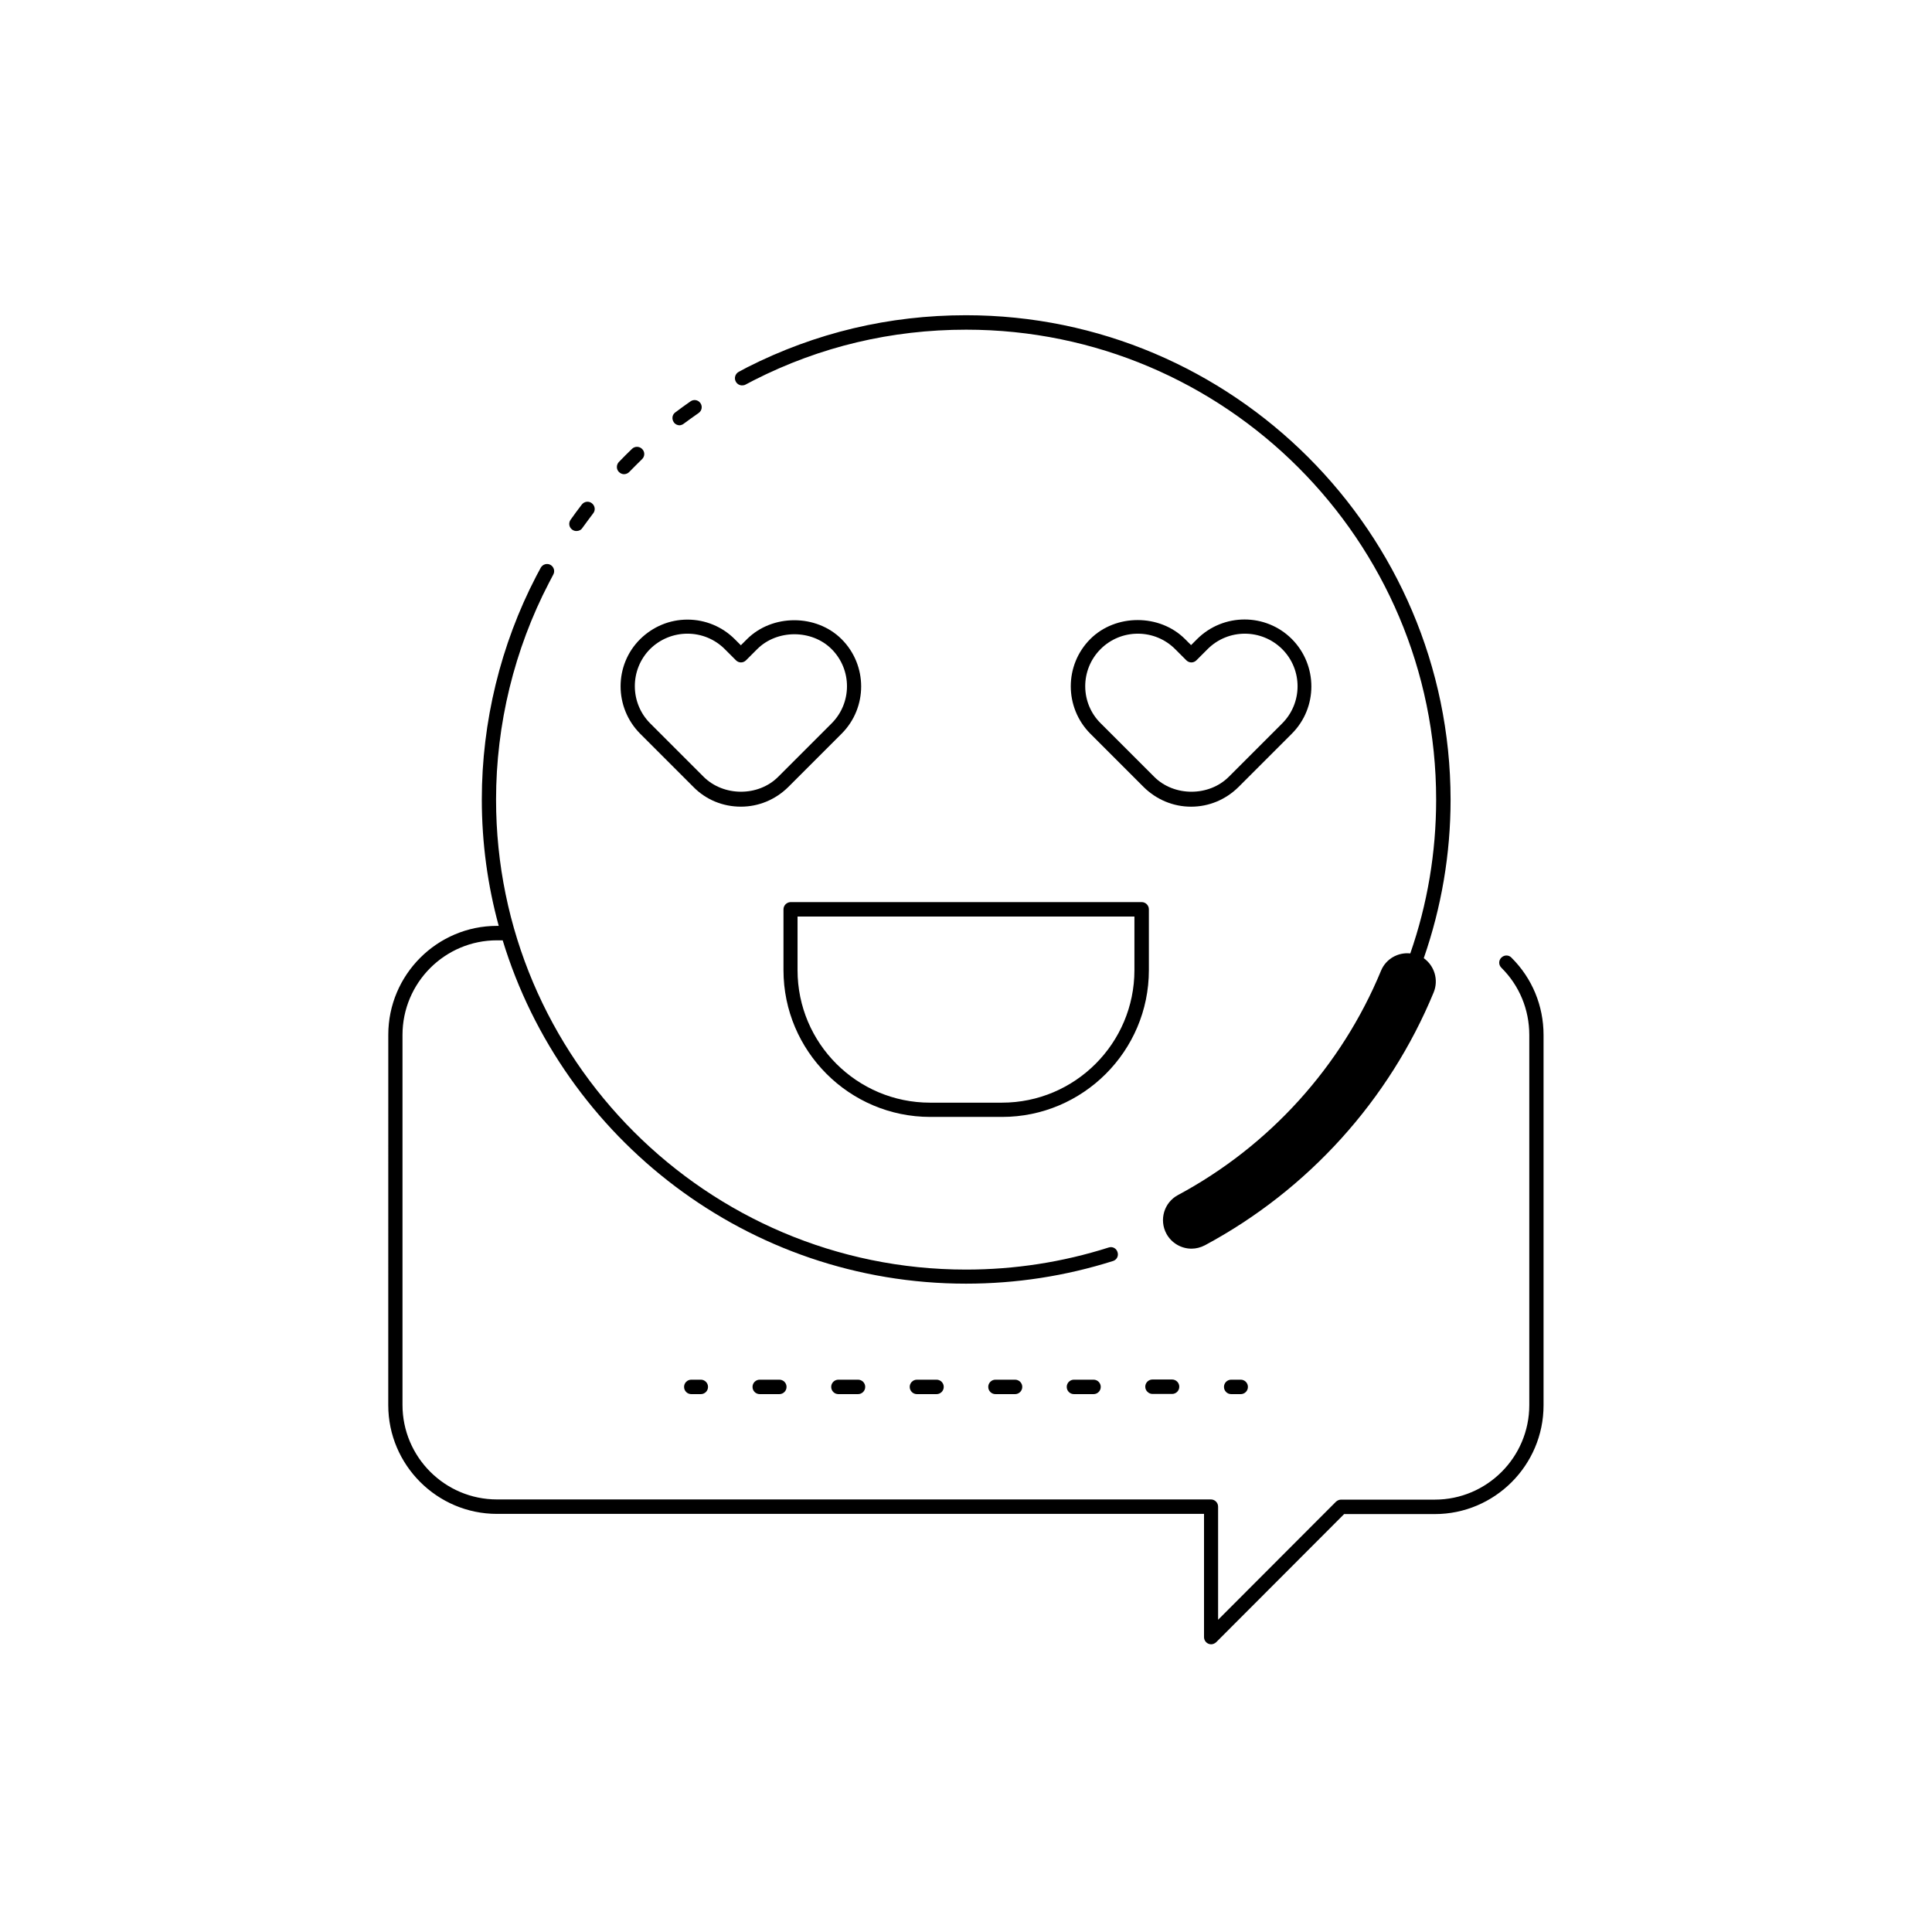 <?xml version="1.0" encoding="UTF-8"?>
<!-- Uploaded to: ICON Repo, www.iconrepo.com, Generator: ICON Repo Mixer Tools -->
<svg fill="#000000" width="800px" height="800px" version="1.1" viewBox="144 144 512 512" xmlns="http://www.w3.org/2000/svg">
 <g>
  <path d="m400 227.54c-20.402 0-39.902 4.637-57.988 13.805-0.754 0.402-1.512 0.805-2.266 1.211-0.906 0.504-1.258 1.664-0.754 2.57 0.352 0.656 1.008 1.008 1.664 1.008 0.301 0 0.605-0.051 0.906-0.203 0.754-0.402 1.461-0.754 2.215-1.16 17.531-8.918 36.477-13.402 56.277-13.402 68.668 0 124.54 55.871 124.54 124.54 0 14.008-2.316 27.711-6.852 40.758-3.223-0.352-6.449 1.41-7.758 4.586-10.48 25.34-29.574 46.453-53.809 59.449-3.68 1.965-5.039 6.551-3.074 10.227 1.359 2.519 3.981 3.981 6.648 3.981 1.211 0 2.418-0.301 3.578-0.906 27.305-14.66 48.82-38.441 60.609-67.008 1.359-3.324 0.203-7.055-2.621-9.07 4.684-13.504 7.106-27.609 7.106-42.066-0.105-70.734-57.691-128.32-128.43-128.32z"/>
  <path d="m298.33 283.92c0.957-1.309 1.914-2.621 2.871-3.879 0.656-0.805 0.504-2.016-0.352-2.672-0.805-0.656-2.016-0.504-2.672 0.352-1.008 1.309-2.016 2.672-2.973 4.031-0.605 0.855-0.402 2.016 0.453 2.621 0.352 0.25 0.707 0.352 1.109 0.352 0.605 0 1.211-0.25 1.562-0.805z"/>
  <path d="m311.53 262.91c-1.211 1.16-2.367 2.316-3.527 3.527-0.707 0.754-0.707 1.965 0.051 2.672 0.352 0.352 0.855 0.555 1.309 0.555 0.504 0 1.008-0.203 1.359-0.555 1.109-1.16 2.266-2.266 3.426-3.426 0.754-0.707 0.805-1.914 0.051-2.672-0.703-0.754-1.914-0.805-2.668-0.102z"/>
  <path d="m325.23 256.26c1.309-0.957 2.621-1.914 3.93-2.82 0.855-0.605 1.059-1.762 0.453-2.621-0.605-0.855-1.762-1.059-2.621-0.453-1.359 0.957-2.719 1.914-4.031 2.922-0.855 0.605-1.008 1.812-0.352 2.672 0.352 0.504 0.957 0.754 1.512 0.754 0.352-0.051 0.754-0.152 1.109-0.453z"/>
  <path d="m541.87 397.78c-0.754 0.754-0.754 1.914 0 2.672 4.785 4.734 7.406 11.082 7.406 17.836v98.09c0 13.805-11.234 25.039-25.039 25.039h-24.836c-0.504 0-0.957 0.203-1.359 0.555l-31.234 31.285v-29.977c0-1.059-0.855-1.914-1.914-1.914h-189.19c-13.805 0-25.039-11.234-25.039-25.039v-98.043c0-13.855 11.234-25.09 25.039-25.09h1.512c16.023 52.598 64.992 90.988 122.78 90.988 13.301 0 26.348-2.016 38.945-5.996 1.008-0.301 1.562-1.359 1.211-2.367-0.301-1.008-1.359-1.562-2.367-1.211-12.191 3.879-24.887 5.844-37.785 5.844-68.668 0-124.54-55.871-124.54-124.54 0-19.949 4.836-39.801 14.008-57.434 0.402-0.754 0.754-1.461 1.16-2.215 0.504-0.906 0.152-2.066-0.754-2.57s-2.066-0.152-2.57 0.754c-0.402 0.754-0.805 1.512-1.211 2.266-9.422 18.137-14.41 38.594-14.41 59.148 0 11.586 1.562 22.824 4.484 33.504h-0.453c-15.871 0-28.816 12.949-28.816 28.867l-0.008 98.148c0 15.871 12.949 28.816 28.816 28.816h187.37v32.648c0 0.754 0.453 1.461 1.16 1.762 0.25 0.102 0.504 0.152 0.707 0.152 0.504 0 0.957-0.203 1.359-0.555l33.906-33.957h24.031c15.871 0 28.816-12.949 28.816-28.816v-98.145c0-7.758-3.023-15.062-8.516-20.504-0.703-0.754-1.91-0.754-2.668 0z"/>
  <path d="m351.63 384.98v16.121c0 21.41 17.434 38.895 38.895 38.895h19.043c21.41 0 38.895-17.434 38.895-38.895v-16.121c0-1.059-0.855-1.914-1.914-1.914h-93.055c-1.059 0.051-1.863 0.906-1.863 1.914zm3.777 1.914h89.227v14.207c0 19.348-15.719 35.117-35.117 35.117h-19.043c-19.348 0-35.117-15.719-35.117-35.117v-14.207z"/>
  <path d="m313.64 338.43 14.156 14.156c3.324 3.375 7.809 5.188 12.543 5.188s9.168-1.863 12.543-5.188l14.156-14.156c6.902-6.902 6.902-18.137 0-25.039-6.699-6.699-18.391-6.699-25.09 0l-1.613 1.613-1.613-1.613c-3.324-3.324-7.809-5.188-12.543-5.188s-9.168 1.863-12.543 5.188c-6.898 6.852-6.898 18.086 0.004 25.039zm12.547-26.5c3.727 0 7.254 1.461 9.875 4.082l2.973 2.973c0.754 0.754 1.914 0.754 2.672 0l2.973-2.973c5.238-5.238 14.461-5.238 19.699 0 5.441 5.441 5.441 14.258 0 19.699l-14.156 14.156c-5.289 5.289-14.461 5.238-19.75 0l-14.156-14.156c-5.441-5.441-5.441-14.309 0-19.75 2.617-2.57 6.141-4.031 9.871-4.031z"/>
  <path d="m459.65 357.78c4.734 0 9.168-1.863 12.543-5.188l14.156-14.156c6.902-6.902 6.902-18.137 0-25.09-6.902-6.902-18.137-6.902-25.09 0l-1.613 1.613-1.613-1.613c-6.699-6.699-18.391-6.699-25.09 0-6.902 6.902-6.902 18.137 0 25.09l14.156 14.156c3.383 3.324 7.816 5.188 12.551 5.188zm-23.98-41.766c2.621-2.621 6.144-4.082 9.875-4.082 3.727 0 7.254 1.461 9.875 4.082l2.973 2.973c0.754 0.754 1.914 0.754 2.672 0l2.973-2.973c5.441-5.441 14.258-5.441 19.75 0 5.441 5.441 5.441 14.258 0 19.699l-14.156 14.156c-5.238 5.238-14.461 5.289-19.75 0l-14.156-14.156c-5.496-5.391-5.496-14.258-0.055-19.699z"/>
  <path d="m327.2 509.63c-1.059 0-1.914 0.855-1.914 1.914 0 1.059 0.855 1.914 1.914 1.914h2.519c1.059 0 1.914-0.855 1.914-1.914 0-1.059-0.855-1.914-1.914-1.914z"/>
  <path d="m387 509.63c-1.059 0-1.914 0.855-1.914 1.914 0 1.059 0.855 1.914 1.914 1.914h5.188c1.059 0 1.914-0.855 1.914-1.914 0-1.059-0.855-1.914-1.914-1.914z"/>
  <path d="m345.34 509.63c-1.059 0-1.914 0.855-1.914 1.914 0 1.059 0.855 1.914 1.914 1.914h5.188c1.059 0 1.914-0.855 1.914-1.914 0-1.059-0.855-1.914-1.914-1.914z"/>
  <path d="m366.19 509.63c-1.059 0-1.914 0.855-1.914 1.914 0 1.059 0.855 1.914 1.914 1.914h5.188c1.059 0 1.914-0.855 1.914-1.914 0-1.059-0.855-1.914-1.914-1.914z"/>
  <path d="m449.42 513.41h5.188c1.059 0 1.914-0.855 1.914-1.914 0-1.059-0.855-1.914-1.914-1.914h-5.188c-1.059 0-1.914 0.855-1.914 1.914 0 1.059 0.906 1.914 1.914 1.914z"/>
  <path d="m407.81 509.63c-1.059 0-1.914 0.855-1.914 1.914 0 1.059 0.855 1.914 1.914 1.914h5.188c1.059 0 1.914-0.855 1.914-1.914 0-1.059-0.855-1.914-1.914-1.914z"/>
  <path d="m428.61 509.63c-1.059 0-1.914 0.855-1.914 1.914 0 1.059 0.855 1.914 1.914 1.914h5.188c1.059 0 1.914-0.855 1.914-1.914 0-1.059-0.855-1.914-1.914-1.914z"/>
  <path d="m470.28 509.63c-1.059 0-1.914 0.855-1.914 1.914 0 1.059 0.855 1.914 1.914 1.914h2.519c1.059 0 1.914-0.855 1.914-1.914 0-1.059-0.855-1.914-1.914-1.914z"/>
 </g>
</svg>